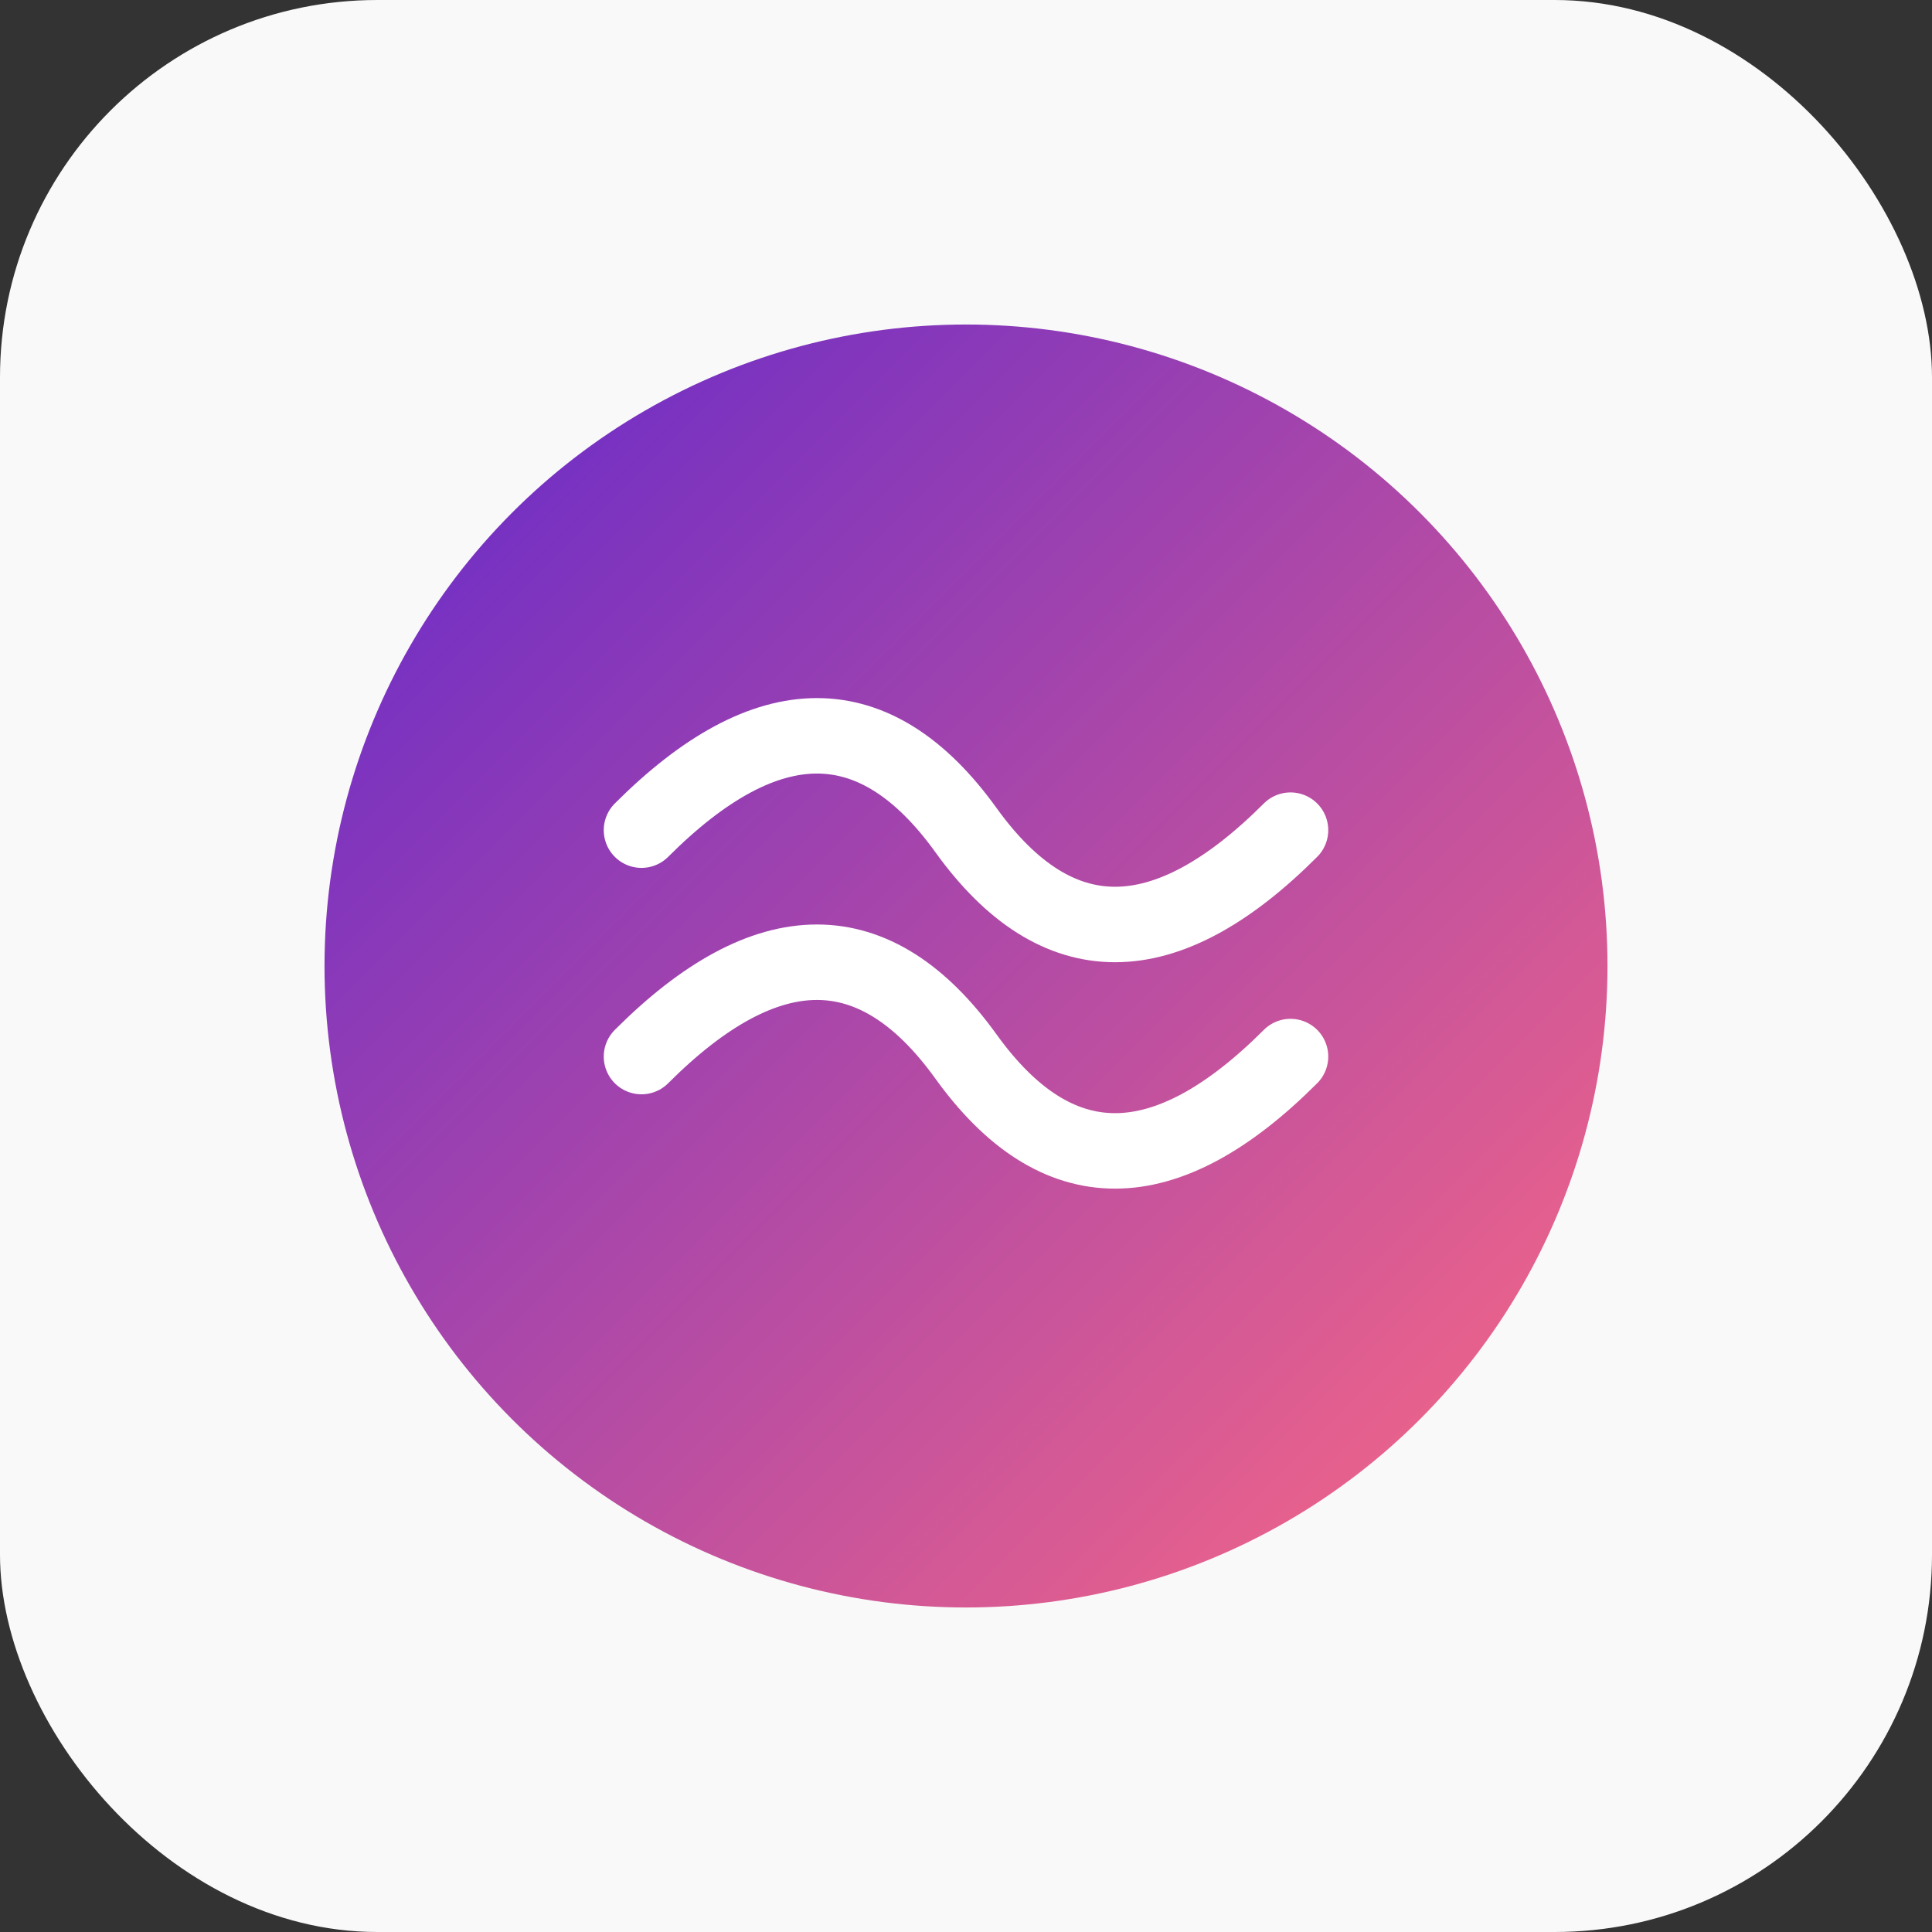 <?xml version="1.0" encoding="UTF-8"?>
<svg xmlns="http://www.w3.org/2000/svg" viewBox="0 0 512 512">
  <rect x="0" y="0" width="512" height="512" fill="#333333" stroke="none"/>
  <defs>
    <linearGradient id="gradient" x1="0%" y1="0%" x2="100%" y2="100%">
      <stop offset="0%" stop-color="#5f27cd" />
      <stop offset="100%" stop-color="#ff6b81" />
    </linearGradient>
  </defs>
  <rect width="512" height="512" rx="100" fill="#f9f9f9"/>
  <circle cx="256" cy="256" r="170" fill="url(#gradient)"/>
  <path d="M170,220 Q220,170 256,220 T342,220" stroke="#ffffff" stroke-width="20" fill="none" stroke-linecap="round"/>
  <path d="M170,280 Q220,230 256,280 T342,280" stroke="#ffffff" stroke-width="20" fill="none" stroke-linecap="round"/>
</svg>
